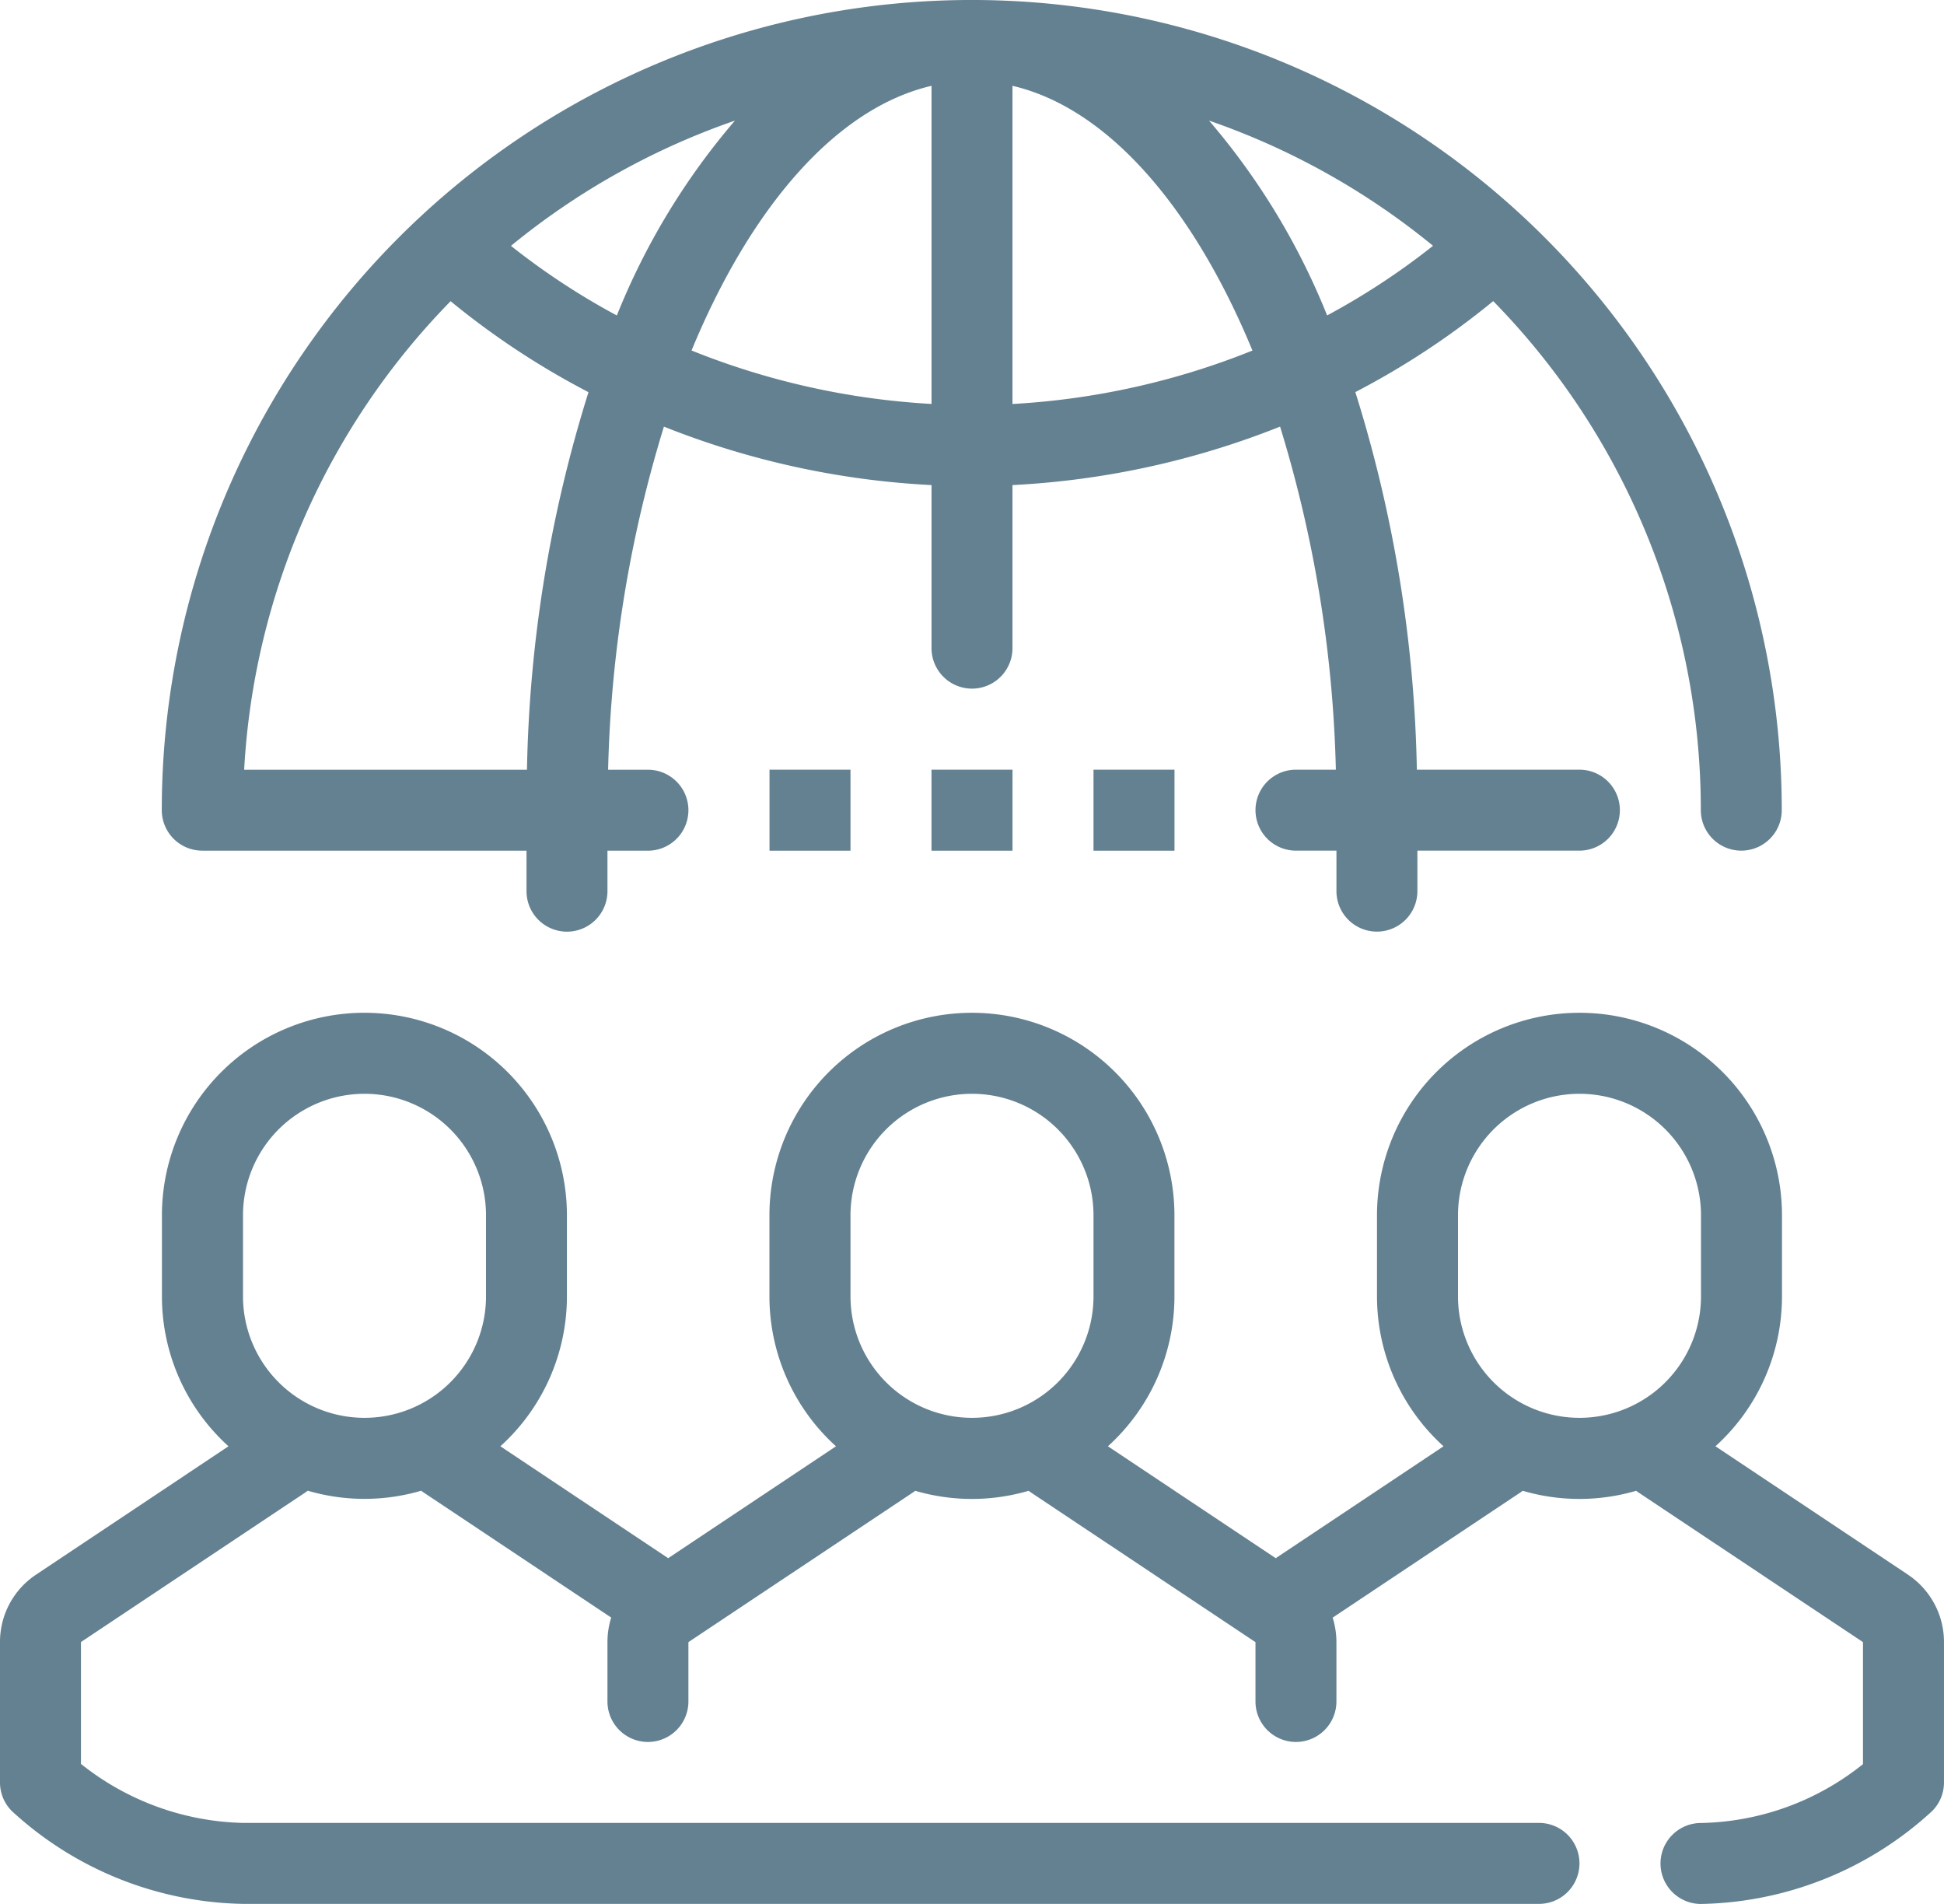 <?xml version="1.0" encoding="UTF-8"?> <svg xmlns="http://www.w3.org/2000/svg" xmlns:xlink="http://www.w3.org/1999/xlink" id="Group_359" data-name="Group 359" width="120.078" height="117.576" viewBox="0 0 120.078 117.576"><defs><clipPath id="clip-path"><rect id="Rectangle_144" data-name="Rectangle 144" width="120.078" height="117.576" fill="#648191"></rect></clipPath></defs><g id="Group_358" data-name="Group 358" clip-path="url(#clip-path)"><path id="Path_3924" data-name="Path 3924" d="M117.852,301.368l-11.891-7.927a12.479,12.479,0,0,0,4.11-9.262v-5a12.508,12.508,0,0,0-25.016,0v5a12.48,12.48,0,0,0,4.111,9.263L78.8,300.352l-10.367-6.911a12.479,12.479,0,0,0,4.11-9.262v-5a12.508,12.508,0,0,0-25.016,0v5a12.48,12.48,0,0,0,4.111,9.263l-10.366,6.909-10.365-6.91a12.48,12.48,0,0,0,4.111-9.263v-5a12.508,12.508,0,0,0-25.016,0v5a12.48,12.48,0,0,0,4.111,9.263L2.232,301.365A4.984,4.984,0,0,0,0,305.531V314.2a2.492,2.492,0,0,0,.733,1.769A21.629,21.629,0,0,0,15.01,321.7H95.061a2.5,2.5,0,1,0,0-5H15.01A16.64,16.64,0,0,1,5,313.055v-7.524l13.9-9.264c.038-.026.074-.055.11-.082a12.452,12.452,0,0,0,7.008,0c.037.027.071.058.109.083l11.627,7.752a5.026,5.026,0,0,0-.232,1.512V309.2a2.5,2.5,0,1,0,5,0v-3.664l13.9-9.264c.038-.026.074-.055.11-.082a12.453,12.453,0,0,0,7.006,0c.037.028.072.057.111.083l13.9,9.264V309.2a2.5,2.5,0,1,0,5,0v-3.664a5.012,5.012,0,0,0-.233-1.512l11.628-7.752c.038-.026.072-.056.109-.083a12.453,12.453,0,0,0,7.01,0c.037.028.072.057.111.083l13.9,9.264v7.534a16.48,16.48,0,0,1-10.007,3.635,2.5,2.5,0,1,0,0,5,21.629,21.629,0,0,0,14.277-5.736,2.492,2.492,0,0,0,.733-1.769v-8.667a5,5,0,0,0-2.226-4.163M15.01,284.179v-5a7.5,7.5,0,0,1,15.01,0v5a7.5,7.5,0,1,1-15.01,0m37.524,0v-5a7.5,7.5,0,0,1,15.01,0v5a7.5,7.5,0,1,1-15.01,0m37.524,0v-5a7.5,7.5,0,0,1,15.01,0v5a7.5,7.5,0,1,1-15.01,0" transform="translate(0 -204.127)" fill="#648191"></path><path id="Path_3925" data-name="Path 3925" d="M45.169,52.534H65.183v2.5a2.5,2.5,0,0,0,5,0v-2.5h2.5a2.5,2.5,0,0,0,0-5H70.223A78.229,78.229,0,0,1,73.67,26.346,51.657,51.657,0,0,0,90.2,29.956v10.07a2.5,2.5,0,0,0,5,0V29.956a51.654,51.654,0,0,0,16.529-3.611,78.25,78.25,0,0,1,3.446,21.186h-2.464a2.5,2.5,0,0,0,0,5h2.5v2.5a2.5,2.5,0,0,0,5,0v-2.5h10.007a2.5,2.5,0,1,0,0-5h-10.04a82.857,82.857,0,0,0-3.8-23.317,49.018,49.018,0,0,0,8.516-5.619,44.877,44.877,0,0,1,12.824,31.436,2.5,2.5,0,1,0,5,0,50.032,50.032,0,1,0-100.064,0,2.5,2.5,0,0,0,2.5,2.5M75.376,21.645C79.033,12.794,84.313,6.668,90.2,5.3V24.945a46.617,46.617,0,0,1-14.823-3.3m-4.613-2.162a44.093,44.093,0,0,1-6.542-4.3A45.018,45.018,0,0,1,78.057,7.449a43.058,43.058,0,0,0-7.295,12.034M95.2,24.945V5.3c5.886,1.371,11.166,7.5,14.823,16.348a46.63,46.63,0,0,1-14.823,3.3m12.141-17.5a45.014,45.014,0,0,1,13.836,7.731,44.055,44.055,0,0,1-6.542,4.3,43.056,43.056,0,0,0-7.295-12.033M60.494,18.6a49.063,49.063,0,0,0,8.517,5.618,82.862,82.862,0,0,0-3.8,23.316H47.742A44.884,44.884,0,0,1,60.494,18.6" transform="translate(-32.661)" fill="#648191"></path><rect id="Rectangle_141" data-name="Rectangle 141" width="5.004" height="5.003" transform="translate(57.537 47.531)" fill="#648191"></rect><rect id="Rectangle_142" data-name="Rectangle 142" width="5.003" height="5.003" transform="translate(47.531 47.531)" fill="#648191"></rect><rect id="Rectangle_143" data-name="Rectangle 143" width="5.003" height="5.003" transform="translate(67.544 47.531)" fill="#648191"></rect></g></svg> 